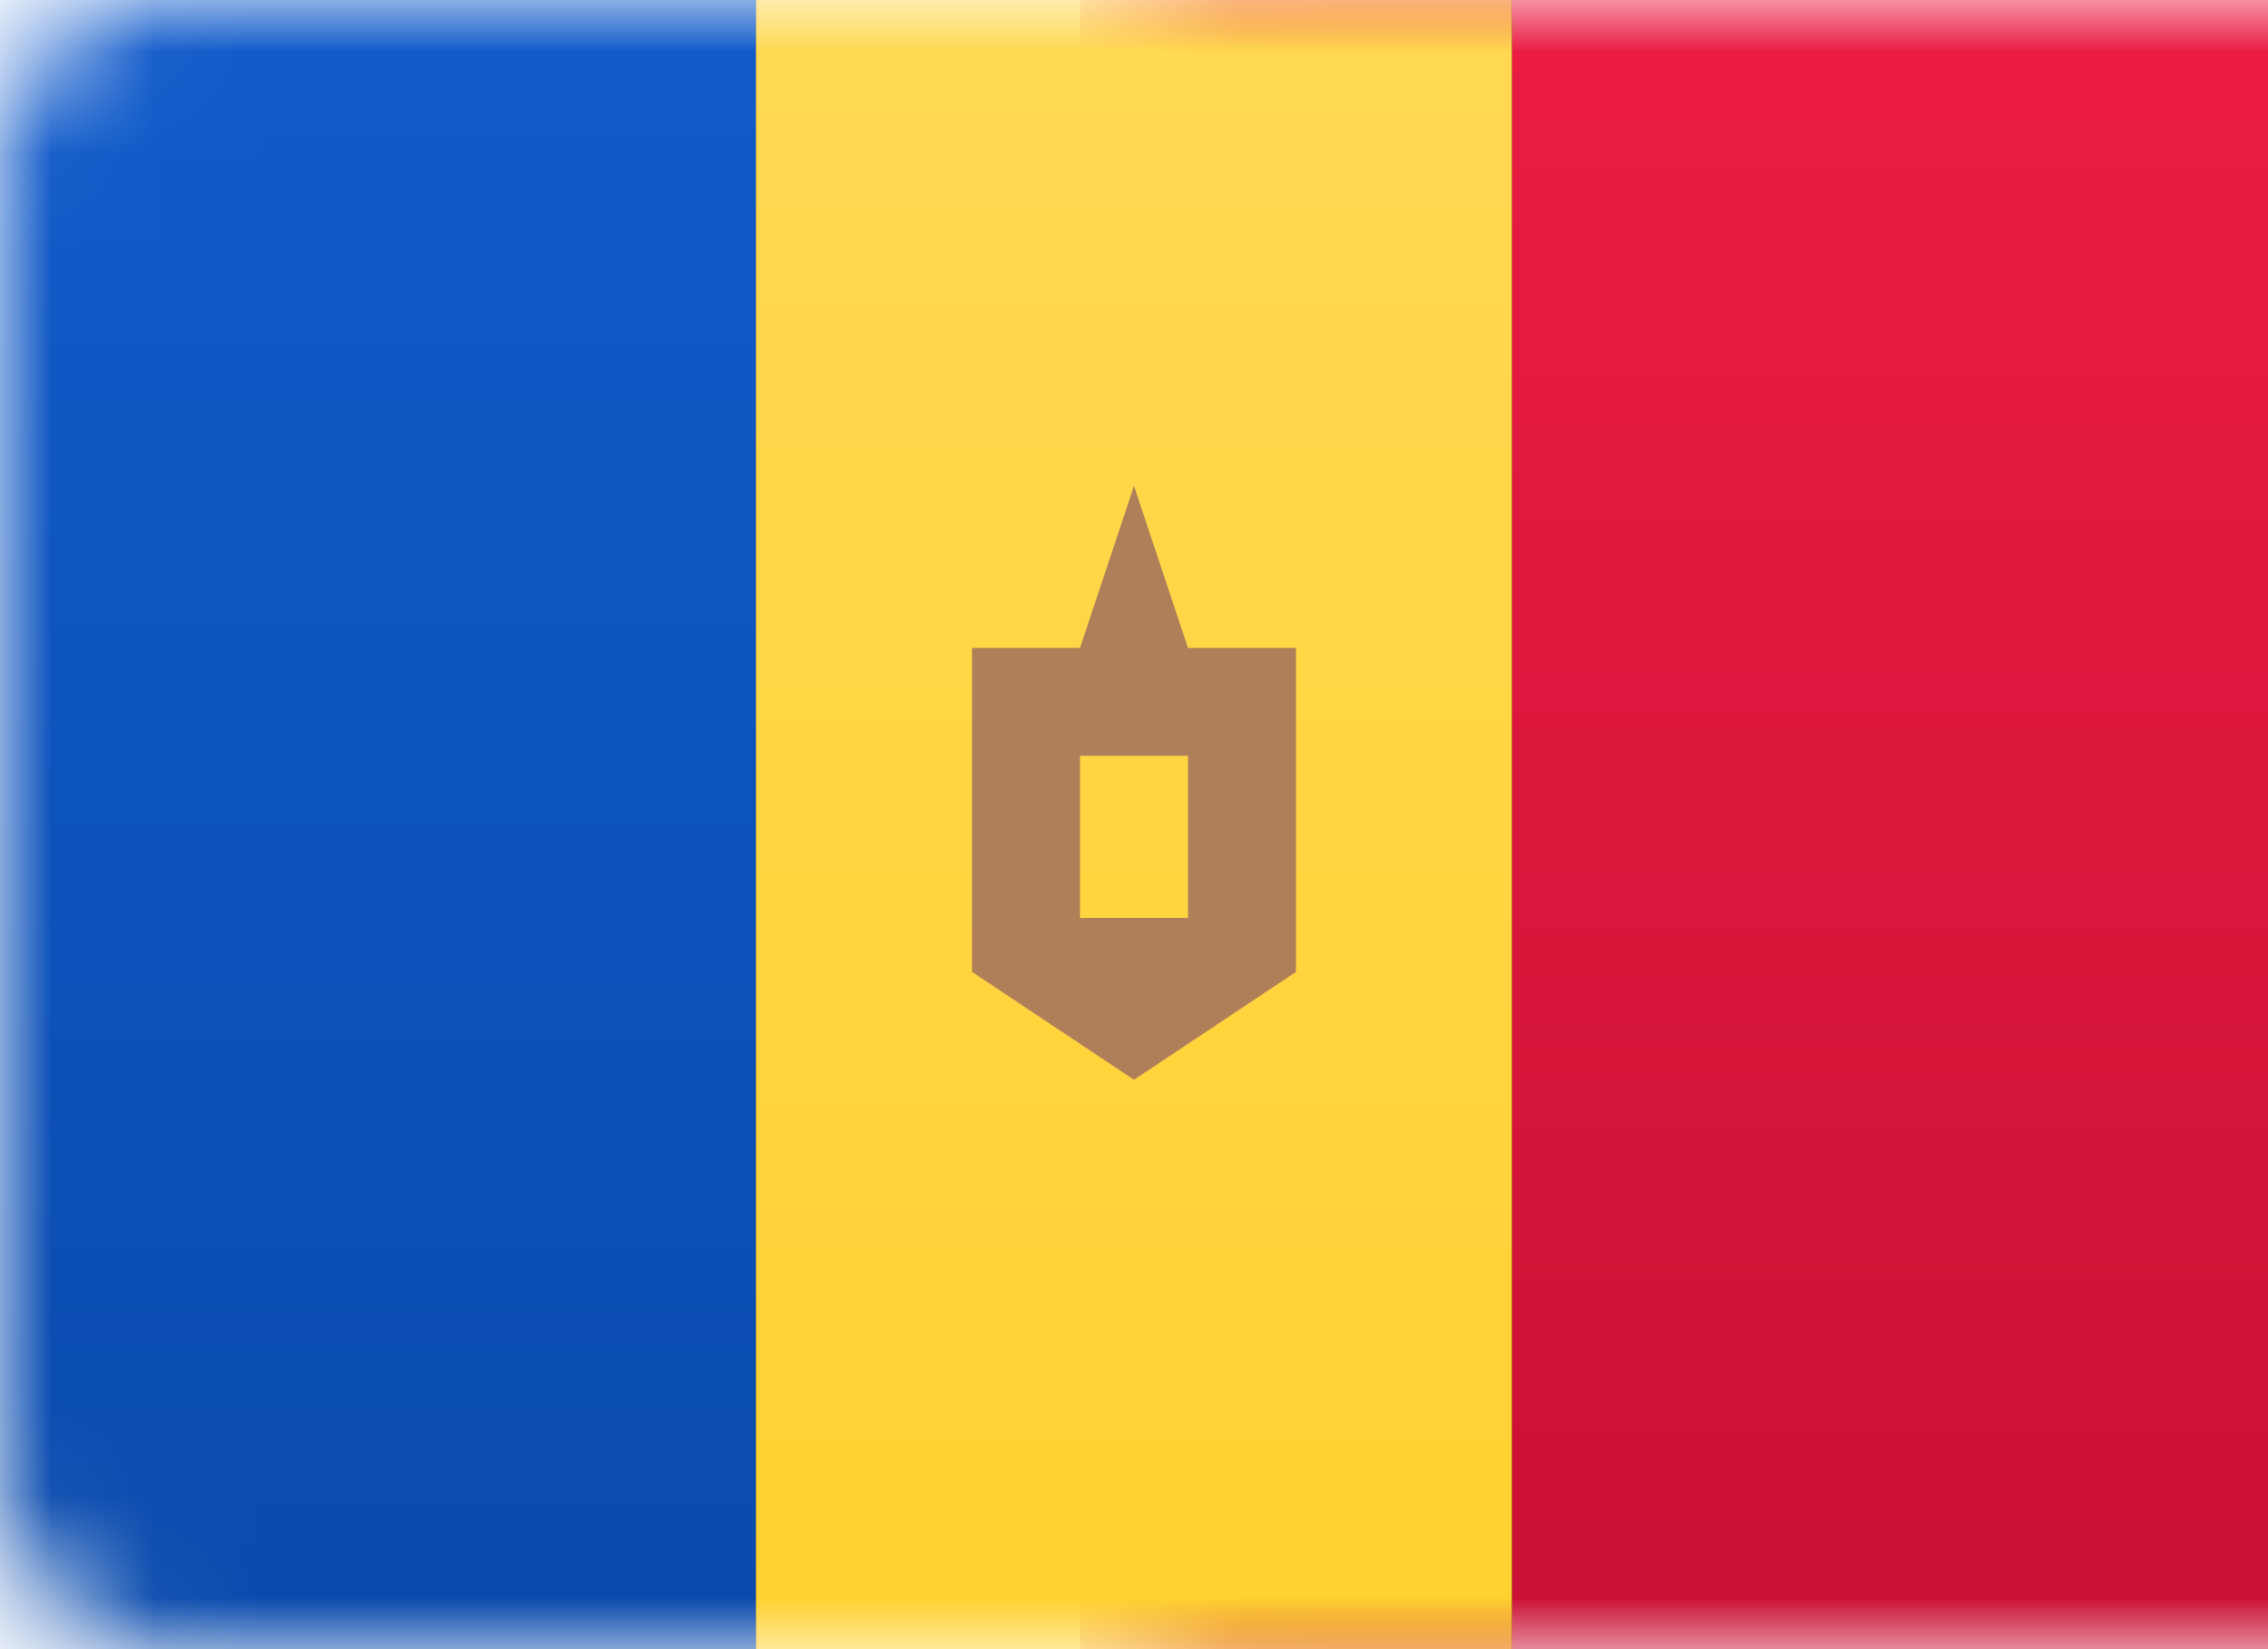 <?xml version="1.0" encoding="UTF-8"?>
<svg width="22px" height="16px" viewBox="0 0 22 16" version="1.1" xmlns="http://www.w3.org/2000/svg" xmlns:xlink="http://www.w3.org/1999/xlink">
    <!-- Generator: Sketch 61.2 (89653) - https://sketch.com -->
    <title>MD</title>
    <desc>Created with Sketch.</desc>
    <defs>
        <rect id="path-1" x="0" y="0" width="22" height="16" rx="1.571"></rect>
        <linearGradient x1="50%" y1="0%" x2="50%" y2="100%" id="linearGradient-3">
            <stop stop-color="#EB1C43" offset="0%"></stop>
            <stop stop-color="#CA1134" offset="100%"></stop>
        </linearGradient>
        <rect id="path-4" x="0" y="0" width="22" height="16" rx="1.571"></rect>
        <linearGradient x1="50%" y1="0%" x2="50%" y2="100%" id="linearGradient-6">
            <stop stop-color="#115BCB" offset="0%"></stop>
            <stop stop-color="#094AAC" offset="100%"></stop>
        </linearGradient>
        <rect id="path-7" x="0" y="0" width="22" height="16" rx="1.571"></rect>
        <linearGradient x1="50%" y1="0%" x2="50%" y2="100%" id="linearGradient-9">
            <stop stop-color="#FFD953" offset="0%"></stop>
            <stop stop-color="#FFD130" offset="100%"></stop>
        </linearGradient>
        <linearGradient x1="50%" y1="0%" x2="50%" y2="100%" id="linearGradient-10">
            <stop stop-color="#FFD953" offset="0%"></stop>
            <stop stop-color="#FFD130" offset="100%"></stop>
        </linearGradient>
    </defs>
    <g id="MD" stroke="none" stroke-width="1" fill="none" fill-rule="evenodd">
        <g>
            <g id="BE-Copy-9">
                <g id="Mask-Clipped">
                    <mask id="mask-2" fill="white">
                        <use xlink:href="#path-1"></use>
                    </mask>
                    <g id="path-2"></g>
                    <rect id="Mask" fill="url(#linearGradient-3)" mask="url(#mask-2)" x="10.476" y="0" width="11.524" height="16"></rect>
                </g>
                <g id="Rectangle-2-Clipped">
                    <mask id="mask-5" fill="white">
                        <use xlink:href="#path-4"></use>
                    </mask>
                    <g id="path-2"></g>
                    <rect id="Rectangle-2" fill="url(#linearGradient-6)" mask="url(#mask-5)" x="0" y="0" width="7.333" height="16"></rect>
                </g>
                <g id="Rectangle-2-Copy-Clipped">
                    <mask id="mask-8" fill="white">
                        <use xlink:href="#path-7"></use>
                    </mask>
                    <g id="path-2"></g>
                    <g id="Rectangle-2-Copy" mask="url(#mask-8)">
                        <g transform="translate(7.333, 0)" id="path-8-link">
                            <g>
                                <rect id="path-8" fill="#000000" x="0" y="0" width="7.333" height="16"></rect>
                            </g>
                            <g>
                                <rect id="path-8" fill="url(#linearGradient-10)" x="0" y="0" width="7.333" height="16"></rect>
                            </g>
                        </g>
                    </g>
                </g>
            </g>
            <path d="M9.429,6.286 L10.476,6.286 L11,4.714 L11.524,6.286 L12.571,6.286 L12.571,9.429 L11,10.476 L9.429,9.429 L9.429,6.286 Z M10.476,7.333 L10.476,8.905 L11.524,8.905 L11.524,7.333 L10.476,7.333 Z" id="Rectangle-1601" fill="#AF7F59" fill-rule="nonzero"></path>
        </g>
    </g>
</svg>